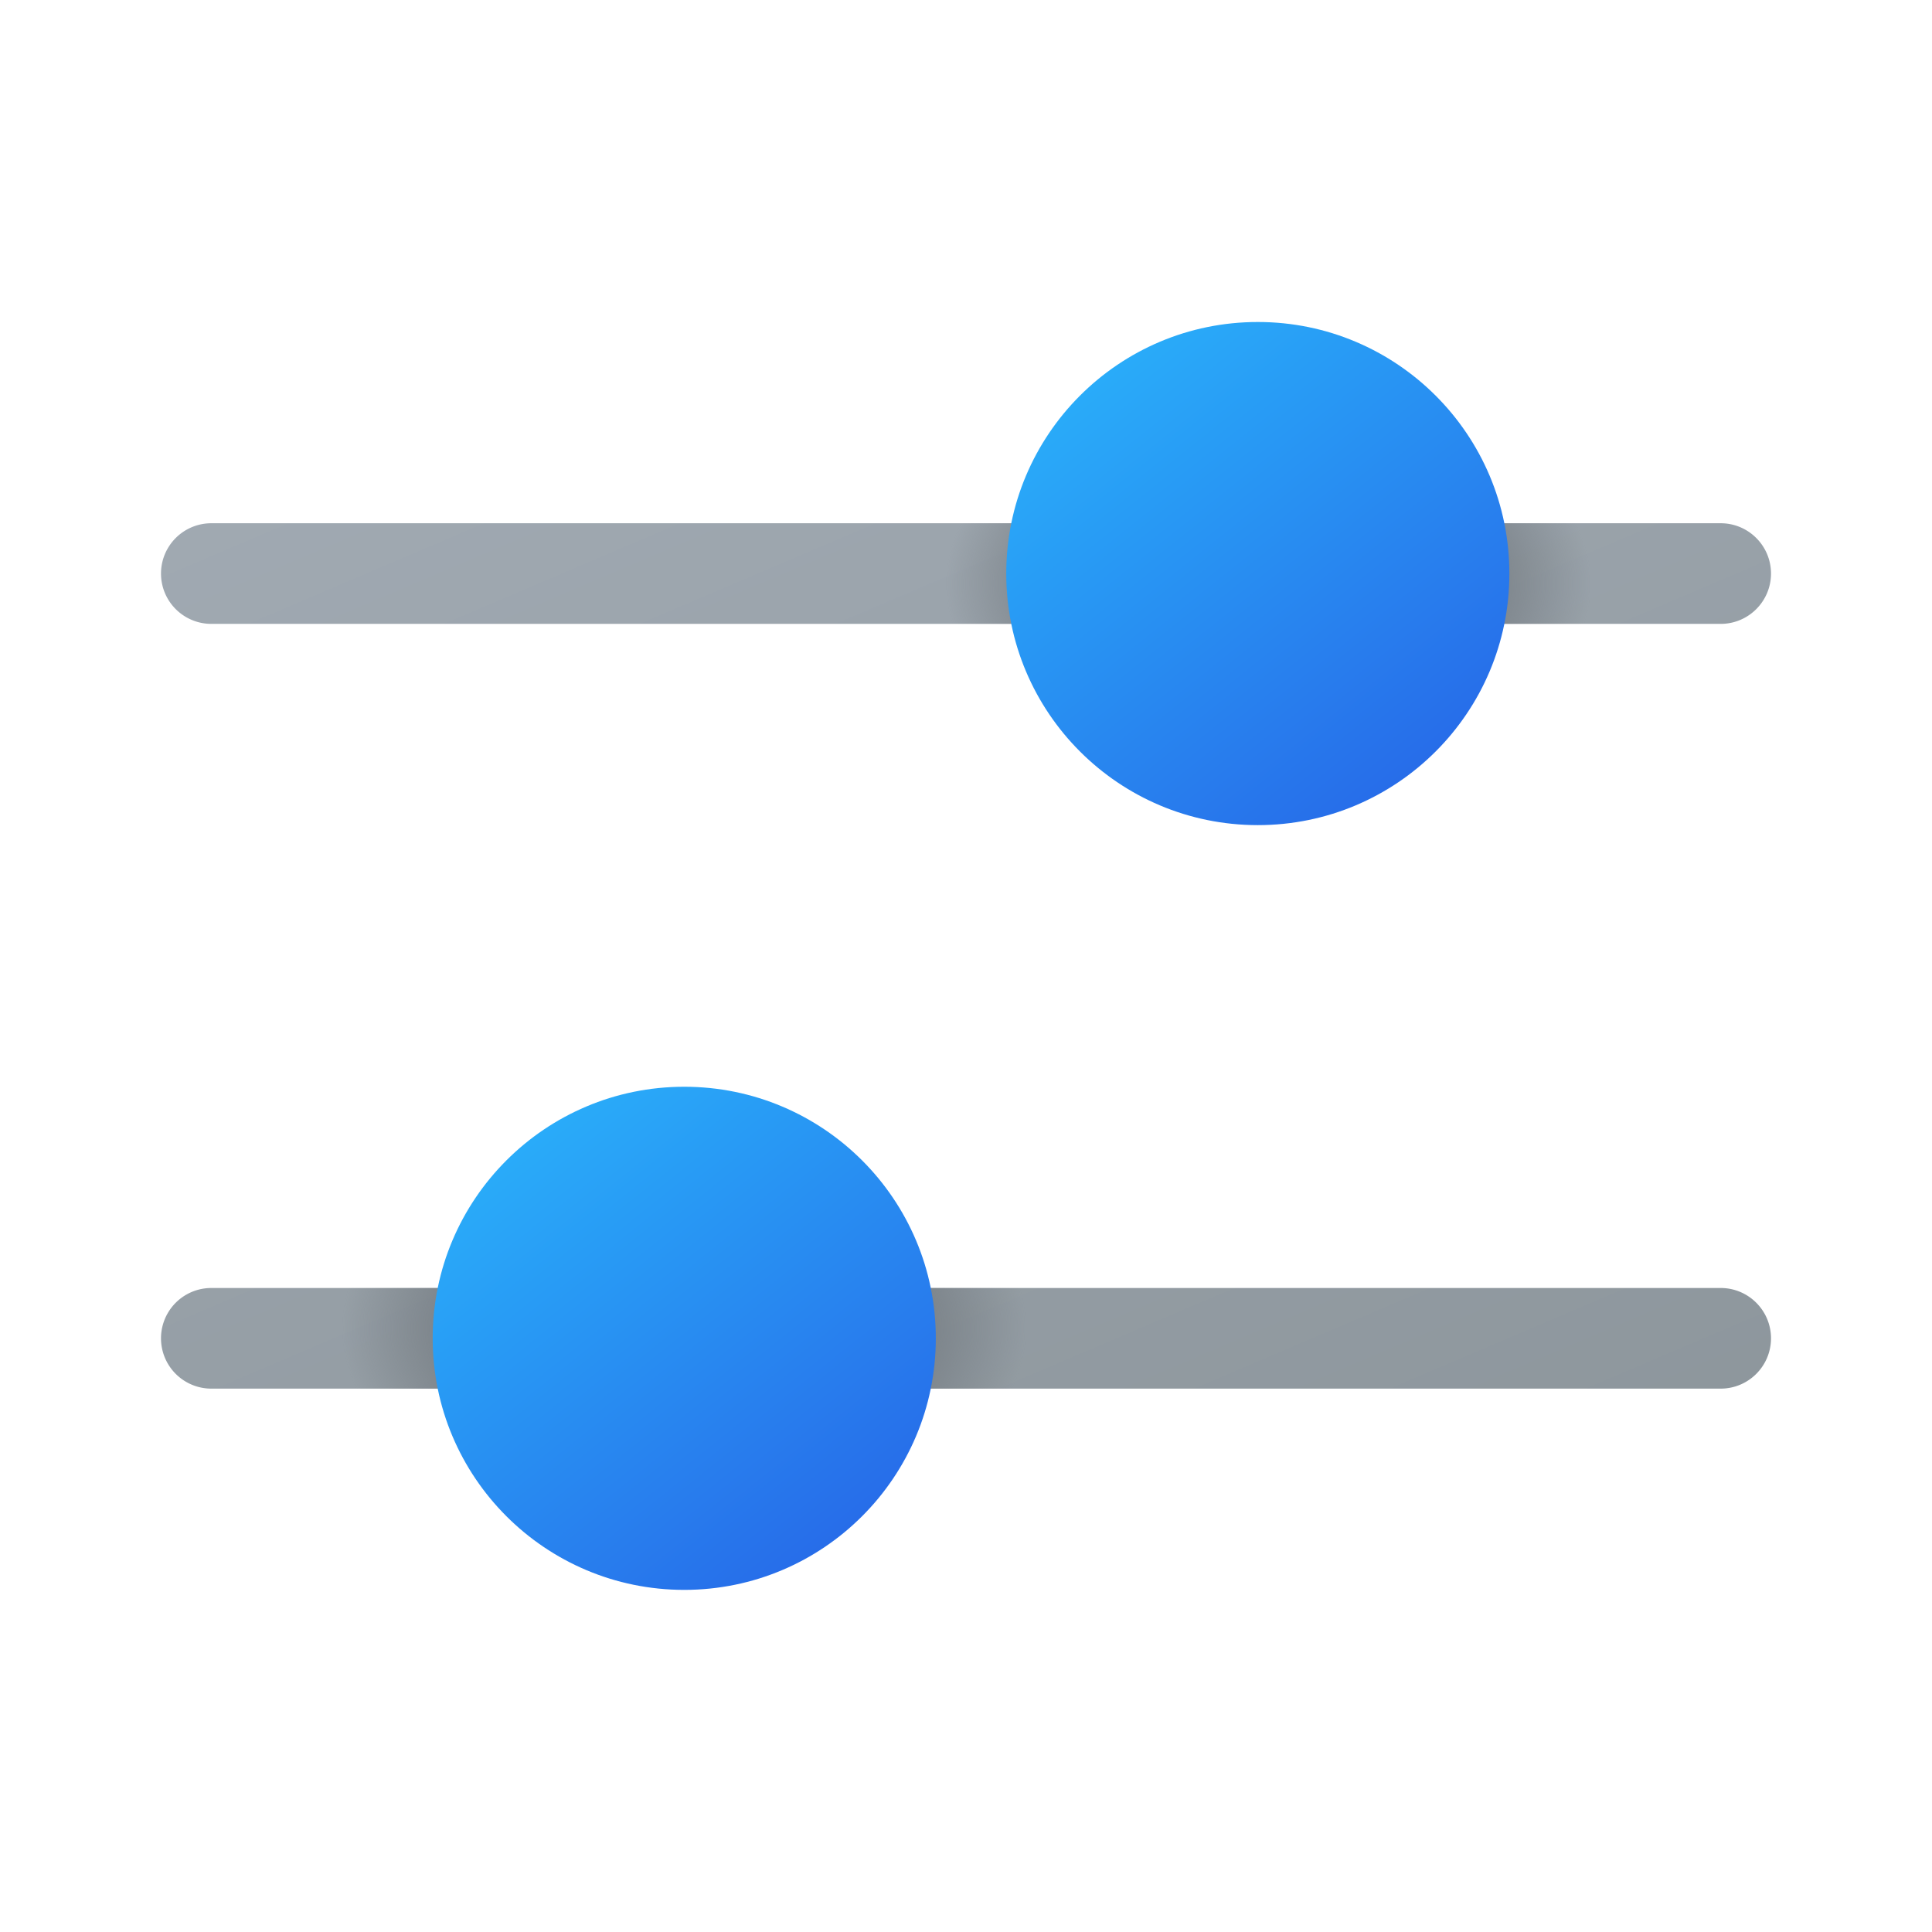<svg width="48" height="48" viewBox="0 0 48 48" xmlns="http://www.w3.org/2000/svg"><path d="M44 14.25c0 .69-.56 1.25-1.25 1.25H5.25a1.25 1.25 0 1 1 0-2.5h37.5c.69 0 1.25.56 1.25 1.25Z" fill="url(#paint0_linear_72095_8772)"/><path d="M44 14.25c0 .69-.56 1.25-1.25 1.25H5.25a1.25 1.25 0 1 1 0-2.5h37.5c.69 0 1.25.56 1.25 1.25Z" fill="url(#paint1_radial_72095_8772)"/><path d="M44 14.25c0 .69-.56 1.25-1.25 1.25H5.25a1.25 1.25 0 1 1 0-2.5h37.5c.69 0 1.25.56 1.25 1.25Z" fill="url(#paint2_radial_72095_8772)"/><path d="M44 33.25c0 .69-.56 1.25-1.25 1.25H5.25a1.25 1.25 0 1 1 0-2.5h37.5c.69 0 1.25.56 1.25 1.25Z" fill="url(#paint3_linear_72095_8772)"/><path d="M44 33.25c0 .69-.56 1.25-1.25 1.25H5.25a1.25 1.25 0 1 1 0-2.5h37.5c.69 0 1.25.56 1.25 1.25Z" fill="url(#paint4_radial_72095_8772)"/><path d="M44 33.25c0 .69-.56 1.25-1.25 1.25H5.25a1.25 1.25 0 1 1 0-2.5h37.5c.69 0 1.25.56 1.25 1.25Z" fill="url(#paint5_radial_72095_8772)"/><circle cx="17" cy="33.25" r="6.25" fill="url(#paint6_linear_72095_8772)"/><circle cx="31.25" cy="14.25" r="6.25" fill="url(#paint7_linear_72095_8772)"/><defs><radialGradient id="paint1_radial_72095_8772" cx="0" cy="0" r="1" gradientUnits="userSpaceOnUse" gradientTransform="matrix(8 0 0 5.015 31.5 14.5)"><stop offset=".55" stop-color="#70777D"/><stop offset="1" stop-color="#70777D" stop-opacity="0"/></radialGradient><radialGradient id="paint2_radial_72095_8772" cx="0" cy="0" r="1" gradientUnits="userSpaceOnUse" gradientTransform="matrix(8.5 0 0 5.329 17 33)"><stop offset=".55" stop-color="#70777D"/><stop offset="1" stop-color="#70777D" stop-opacity="0"/></radialGradient><radialGradient id="paint4_radial_72095_8772" cx="0" cy="0" r="1" gradientUnits="userSpaceOnUse" gradientTransform="matrix(8 0 0 5.015 31.5 14.5)"><stop offset=".55" stop-color="#70777D"/><stop offset="1" stop-color="#70777D" stop-opacity="0"/></radialGradient><radialGradient id="paint5_radial_72095_8772" cx="0" cy="0" r="1" gradientUnits="userSpaceOnUse" gradientTransform="matrix(8.5 0 0 5.329 17 33)"><stop offset=".55" stop-color="#70777D"/><stop offset="1" stop-color="#70777D" stop-opacity="0"/></radialGradient><linearGradient id="paint0_linear_72095_8772" x1="46.5" y1="36.65" x2="29.3" y2="-3.69" gradientUnits="userSpaceOnUse"><stop stop-color="#8C959B"/><stop offset="1" stop-color="#A3ACB5"/></linearGradient><linearGradient id="paint3_linear_72095_8772" x1="46.5" y1="36.65" x2="29.3" y2="-3.69" gradientUnits="userSpaceOnUse"><stop stop-color="#8C959B"/><stop offset="1" stop-color="#A3ACB5"/></linearGradient><linearGradient id="paint6_linear_72095_8772" x1="12" y1="27" x2="22" y2="39.5" gradientUnits="userSpaceOnUse"><stop stop-color="#29B4FB"/><stop offset="1" stop-color="#2764E7"/></linearGradient><linearGradient id="paint7_linear_72095_8772" x1="26.25" y1="8" x2="36.25" y2="20.5" gradientUnits="userSpaceOnUse"><stop stop-color="#29B4FB"/><stop offset="1" stop-color="#2764E7"/></linearGradient></defs></svg>